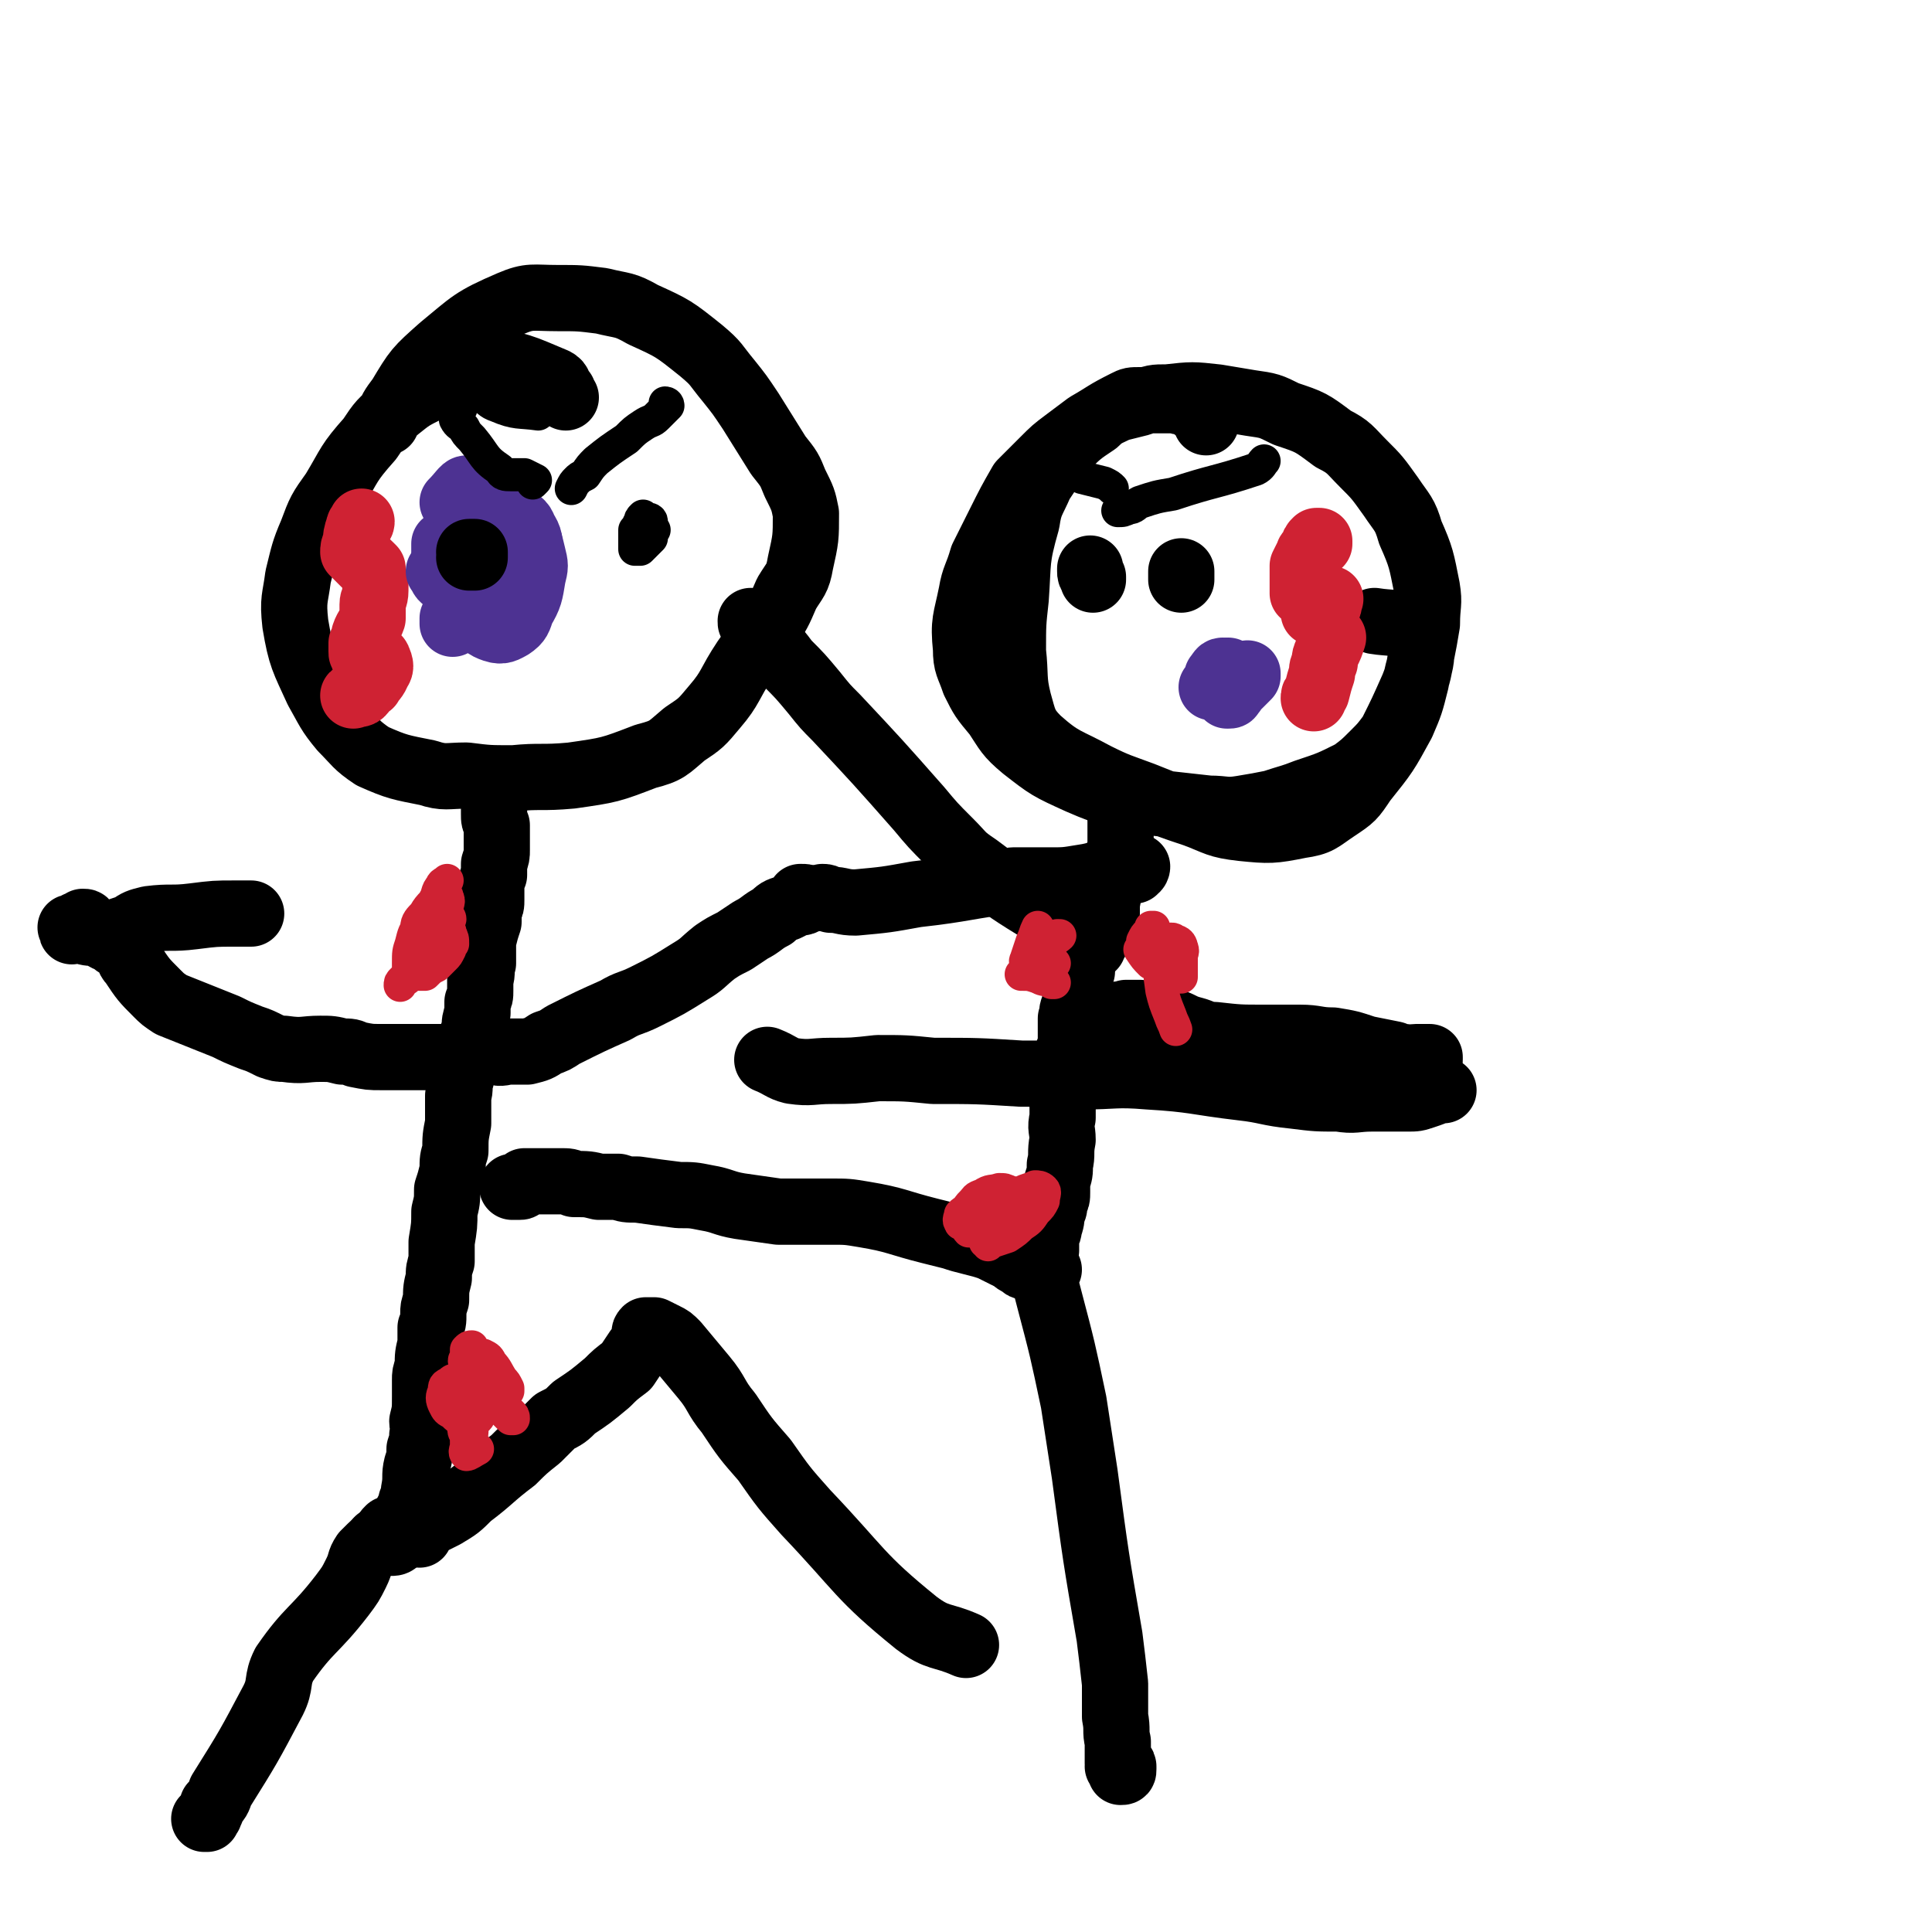 <svg viewBox='0 0 700 700' version='1.1' xmlns='http://www.w3.org/2000/svg' xmlns:xlink='http://www.w3.org/1999/xlink'><g fill='none' stroke='#000000' stroke-width='24' stroke-linecap='round' stroke-linejoin='round'><path d='M205,144c0,0 0,0 0,0 -1,-1 -1,-1 -1,-2 -2,-2 -1,-3 -3,-4 -12,-5 -13,-6 -25,-7 -4,-1 -4,0 -8,2 -7,3 -7,4 -13,8 -6,3 -6,3 -11,7 -6,5 -6,5 -10,11 -8,9 -7,9 -13,19 -5,7 -5,7 -8,15 -3,7 -3,8 -5,16 -1,8 -2,8 -1,17 2,12 3,13 8,24 4,7 4,8 9,14 5,5 5,6 11,10 9,4 10,4 20,6 6,2 7,1 14,1 8,1 8,1 17,1 10,-1 10,0 21,-1 14,-2 14,-2 27,-7 8,-2 8,-3 14,-8 6,-4 6,-4 11,-10 6,-7 5,-8 11,-17 4,-6 5,-5 8,-11 4,-6 4,-6 7,-13 3,-5 4,-5 5,-11 2,-9 2,-9 2,-18 -1,-5 -1,-5 -4,-11 -2,-5 -2,-5 -6,-10 -5,-8 -5,-8 -10,-16 -4,-6 -4,-6 -8,-11 -5,-6 -4,-6 -10,-11 -10,-8 -10,-8 -21,-13 -7,-4 -7,-3 -15,-5 -8,-1 -8,-1 -16,-1 -9,0 -10,-1 -17,2 -14,6 -14,7 -25,16 -9,8 -9,8 -15,18 -3,4 -3,4 -5,9 '/><path d='M179,290c0,0 0,0 0,0 0,0 0,0 0,0 0,1 0,1 0,2 0,2 0,2 0,3 0,2 0,2 1,4 0,4 0,4 0,9 0,2 0,2 -1,5 0,2 0,2 0,4 -1,2 -1,2 -1,4 0,3 0,3 0,5 0,2 0,2 -1,4 0,2 0,2 0,4 -1,3 -1,3 -2,7 0,2 0,2 0,3 0,3 0,3 0,5 -1,3 0,3 -1,6 0,2 0,2 0,4 0,2 0,2 -1,4 0,2 0,2 0,4 -1,3 -1,3 -1,6 -1,2 -1,2 -1,5 -1,2 -1,2 -2,5 -1,4 -1,4 -2,8 -1,3 0,3 -1,6 0,2 0,2 0,4 0,3 0,3 0,6 -1,5 -1,5 -1,10 -1,3 -1,3 -1,7 -1,4 -1,4 -2,7 0,4 0,4 -1,8 0,5 0,5 -1,11 0,3 0,3 0,7 -1,3 -1,3 -1,6 -1,4 -1,4 -1,8 -1,3 -1,3 -1,5 0,3 0,3 -1,5 0,3 0,3 0,6 -1,4 -1,4 -1,8 -1,3 -1,3 -1,5 0,3 0,3 0,6 0,5 0,5 -1,9 0,2 1,2 0,5 0,2 0,2 -1,5 0,3 0,3 -1,6 -1,4 0,4 -1,9 0,2 0,2 -1,4 0,1 0,1 -1,3 -1,2 -1,2 -2,4 0,1 0,1 0,2 -1,2 0,2 -1,3 0,1 0,1 -1,2 -1,1 -1,1 -3,1 -2,0 -2,-1 -4,-1 '/><path d='M174,379c0,0 0,0 0,0 0,1 0,1 0,1 1,1 1,1 3,1 1,0 1,0 2,0 3,1 3,0 6,0 3,0 3,0 6,0 4,-1 4,-1 7,-3 3,-1 3,-1 6,-3 10,-5 10,-5 19,-9 5,-3 5,-2 11,-5 8,-4 8,-4 16,-9 5,-3 4,-3 9,-7 3,-2 3,-2 7,-4 3,-2 3,-2 6,-4 4,-2 4,-3 8,-5 2,-2 2,-2 5,-3 2,-1 2,-1 4,-2 2,0 2,0 3,-1 0,0 0,0 0,0 0,0 0,0 0,0 0,0 0,0 0,0 0,0 0,0 1,0 0,0 0,0 0,0 -1,-1 -1,-1 -3,-1 '/><path d='M164,383c0,0 0,0 0,0 0,0 0,0 0,0 0,0 0,0 0,0 0,0 0,0 0,0 -1,0 -1,0 -1,0 -1,0 -1,0 -2,0 -1,0 -1,0 -2,0 -3,0 -3,0 -6,0 -2,0 -2,0 -5,0 -2,0 -2,0 -5,0 -3,0 -3,0 -5,0 -4,0 -4,0 -9,-1 -2,-1 -2,-1 -5,-1 -4,-1 -4,-1 -8,-1 -6,0 -6,1 -13,0 -2,0 -2,0 -5,-1 -4,-2 -4,-2 -7,-3 -5,-2 -5,-2 -9,-4 -10,-4 -10,-4 -20,-8 -3,-2 -3,-2 -5,-4 -5,-5 -5,-5 -9,-11 -2,-2 -1,-3 -3,-5 -1,-1 -1,-1 -3,-2 -2,-2 -2,-1 -5,-3 -1,-1 -1,-1 -3,-2 -1,-1 -1,-1 -3,-2 0,-1 0,-1 -1,-1 0,0 0,0 0,1 -1,0 -1,0 -2,0 0,1 0,1 -1,1 0,0 -1,0 -1,0 0,0 0,0 0,0 -1,0 0,0 0,1 -1,0 -1,0 0,0 0,0 0,0 0,0 0,1 0,0 1,0 1,0 1,0 2,0 3,1 3,1 6,1 3,0 3,0 6,0 3,-1 3,-1 6,-2 3,-2 3,-2 7,-3 8,-1 8,0 16,-1 8,-1 8,-1 15,-1 3,0 3,0 6,0 '/><path d='M437,153c0,0 0,0 0,0 0,0 0,0 0,0 0,-2 0,-2 -1,-3 -1,-1 -1,-1 -3,-2 -1,-1 -1,-1 -3,-2 -2,-1 -2,0 -4,-1 -3,0 -3,0 -5,0 -4,0 -4,0 -8,0 -3,0 -3,0 -5,1 -8,4 -7,4 -14,8 -4,3 -4,3 -8,6 -4,3 -4,3 -8,7 -4,4 -4,4 -8,8 -4,7 -4,7 -8,15 -3,6 -3,6 -6,12 -2,7 -3,7 -4,13 -2,10 -3,10 -2,20 0,6 1,6 3,12 3,6 3,6 8,12 4,6 4,7 10,12 9,7 9,7 20,12 7,3 7,3 14,5 7,2 7,2 15,3 9,1 9,1 18,2 6,0 6,1 12,0 6,-1 6,-1 11,-2 6,-2 7,-2 12,-4 9,-3 9,-3 17,-7 4,-3 4,-3 8,-7 3,-3 3,-3 6,-7 4,-8 4,-8 8,-17 2,-5 2,-6 3,-12 1,-5 1,-5 2,-11 0,-7 1,-7 0,-13 -2,-10 -2,-11 -6,-20 -2,-7 -3,-7 -7,-13 -5,-7 -5,-7 -10,-12 -5,-5 -5,-6 -11,-9 -8,-6 -8,-6 -17,-9 -6,-3 -6,-3 -13,-4 -6,-1 -6,-1 -12,-2 -9,-1 -9,-1 -18,0 -5,0 -5,0 -10,2 -4,1 -4,1 -8,2 -4,2 -5,2 -8,5 -6,4 -6,4 -12,10 -4,6 -4,6 -8,12 -3,7 -4,7 -5,14 -4,14 -3,14 -4,28 -1,9 -1,9 -1,19 1,9 0,10 2,18 2,7 2,9 7,14 9,8 10,7 21,13 8,4 9,4 17,7 10,4 10,4 19,7 8,3 8,4 17,5 10,1 11,1 21,-1 7,-1 7,-2 13,-6 6,-4 6,-4 10,-10 8,-10 8,-10 14,-21 3,-7 3,-7 5,-15 1,-6 2,-6 2,-12 0,-4 -1,-5 -4,-7 -5,-3 -7,-2 -13,-3 '/><path d='M407,297c0,0 0,0 0,0 0,0 -1,0 -1,0 0,1 0,1 0,1 0,2 0,2 0,3 0,3 0,3 0,6 -1,4 -2,4 -3,8 -1,1 -1,1 -1,3 0,2 0,2 0,3 -1,3 0,3 -1,6 0,2 0,2 0,4 -1,1 -1,1 -1,3 -1,2 -1,2 -1,3 -1,1 -1,1 -2,2 0,1 0,1 0,2 -1,1 -1,1 -1,2 -1,1 -1,1 -2,2 0,0 0,0 -1,0 -1,0 -1,0 -1,0 '/><path d='M298,325c0,0 0,0 0,0 0,0 0,0 0,0 1,0 1,0 3,1 4,0 4,1 9,1 11,-1 11,-1 22,-3 18,-2 18,-3 35,-5 7,0 7,0 13,0 6,0 6,0 12,-1 7,-1 6,-2 13,-3 3,-1 3,-1 6,-1 0,0 1,0 1,0 0,0 0,1 -1,1 0,1 0,0 -1,0 -1,1 -1,1 -1,0 -1,0 -1,0 -2,-1 0,0 0,0 -1,1 '/><path d='M391,345c0,0 0,0 0,0 0,0 0,0 0,0 0,-1 0,-1 0,-1 0,0 0,0 0,0 1,1 1,1 1,2 0,2 0,2 0,3 0,1 0,2 0,3 -1,2 -1,2 -1,4 -1,4 -1,5 -2,9 -1,2 0,2 -1,4 0,3 0,3 0,5 0,2 0,2 0,3 0,1 0,1 0,3 0,0 0,0 -1,1 0,1 0,1 0,3 0,0 0,0 0,1 -1,0 -1,0 -1,1 0,1 0,1 -1,2 0,0 0,0 0,1 0,0 0,0 0,0 0,0 0,0 0,0 0,0 0,0 0,0 1,0 1,0 1,0 0,0 0,0 0,0 0,0 0,0 0,0 0,0 0,0 0,1 0,0 0,0 0,0 0,0 0,0 0,0 0,0 0,0 0,0 0,0 0,0 0,0 0,0 0,0 0,0 0,0 0,0 0,0 0,1 0,1 0,2 0,1 0,2 0,2 0,0 0,-1 0,-2 0,0 0,0 0,0 0,-1 0,-1 0,-1 0,0 0,0 0,0 0,0 0,0 0,0 0,0 0,0 0,0 0,0 0,0 0,0 -1,0 0,-1 0,-1 '/><path d='M388,389c0,0 0,0 0,0 -1,0 -1,0 -1,0 0,0 0,0 -1,0 0,1 0,2 0,3 -1,2 -1,2 -1,3 0,5 0,5 0,10 -1,4 0,4 0,8 -1,5 0,5 -1,9 0,3 0,3 -1,6 0,2 0,2 0,4 0,2 0,2 -1,4 0,2 0,2 -1,3 0,3 0,3 -1,6 0,1 0,1 -1,3 0,1 0,1 0,2 0,2 0,2 0,3 0,0 -1,0 -1,0 -1,1 -1,1 -2,1 0,1 0,1 0,1 0,1 0,1 0,1 -1,0 -1,0 -2,0 -1,0 -1,0 -1,-1 0,0 0,0 0,0 '/><path d='M374,459c0,0 0,0 0,0 0,0 0,0 0,0 -1,0 -1,0 -2,0 -1,0 -1,0 -2,-1 -2,-1 -2,-1 -3,-2 -4,-2 -4,-2 -8,-4 -3,-1 -3,-1 -7,-2 -4,-1 -4,-1 -7,-2 -4,-1 -4,-1 -8,-2 -12,-3 -12,-4 -24,-6 -6,-1 -6,-1 -12,-1 -10,0 -10,0 -19,0 -7,-1 -7,-1 -14,-2 -6,-1 -6,-2 -12,-3 -5,-1 -5,-1 -10,-1 -8,-1 -8,-1 -15,-2 -4,0 -4,0 -7,-1 -4,0 -4,0 -7,0 -4,-1 -4,-1 -9,-1 -2,-1 -2,-1 -5,-1 -2,0 -2,0 -4,0 -2,0 -2,0 -3,0 -1,0 -1,0 -2,0 0,0 0,0 0,0 -1,0 0,0 -1,0 0,0 0,0 0,0 0,0 0,0 -1,0 -1,0 -1,0 -1,0 0,0 0,0 -1,0 0,0 0,0 0,0 -1,1 -1,1 -1,1 0,1 0,1 -1,1 0,0 0,0 -1,0 0,0 -1,0 -1,0 -1,0 0,0 0,0 '/><path d='M380,460c0,0 0,0 0,0 0,0 0,0 0,0 -2,1 -3,0 -4,1 0,0 1,1 2,2 1,3 1,3 2,7 5,19 5,19 9,38 2,13 2,13 4,26 4,30 4,30 9,59 1,8 1,8 2,17 0,6 0,6 0,12 1,5 0,5 1,9 0,4 0,4 0,8 0,1 0,1 1,2 0,1 0,1 0,1 1,0 1,0 1,-1 0,0 0,-1 0,-1 0,-1 -1,0 -2,0 '/><path d='M405,368c0,0 0,0 0,0 0,0 0,0 0,0 -1,0 -1,0 -1,0 2,-1 2,0 4,-1 2,0 2,0 5,0 5,1 5,1 11,3 4,1 4,2 8,3 4,1 4,2 8,2 9,1 9,1 18,1 6,0 6,0 13,0 6,0 6,1 12,1 6,1 6,1 12,3 5,1 5,1 10,2 2,1 2,1 4,1 2,1 2,0 4,0 2,0 2,0 4,0 1,0 1,0 1,0 0,0 0,0 0,1 0,0 0,1 -1,0 0,0 0,0 0,-1 '/><path d='M523,395c0,0 0,0 0,0 -1,0 -1,-1 -2,0 -2,1 -2,1 -5,2 -3,1 -3,1 -6,1 -7,0 -7,0 -13,0 -6,0 -6,1 -12,0 -8,0 -8,0 -16,-1 -10,-1 -10,-2 -19,-3 -17,-2 -17,-3 -34,-4 -12,-1 -12,0 -24,0 -11,-1 -11,-1 -22,-1 -16,-1 -16,-1 -32,-1 -10,-1 -10,-1 -20,-1 -9,1 -9,1 -17,1 -7,0 -7,1 -14,0 -4,-1 -4,-2 -9,-4 '/><path d='M389,337c0,0 0,0 0,0 0,0 0,0 0,-1 0,0 0,0 0,0 -2,-2 -2,-2 -4,-3 -3,-1 -3,-1 -6,-2 -13,-8 -13,-8 -25,-17 -6,-4 -5,-4 -10,-9 -6,-6 -6,-6 -11,-12 -15,-17 -15,-17 -30,-33 -4,-4 -4,-4 -8,-9 -5,-6 -5,-6 -10,-11 -3,-4 -3,-4 -6,-7 -2,-2 -2,-2 -4,-5 -1,-1 -1,-1 -3,-3 0,0 0,0 0,0 0,1 0,1 1,2 '/><path d='M141,554c0,0 0,0 0,0 -1,1 -1,1 -1,2 -4,3 -4,3 -8,7 -2,3 -1,3 -3,7 -2,4 -2,4 -5,8 -10,13 -12,12 -21,25 -3,6 -1,7 -4,13 -9,17 -9,17 -19,33 -1,3 -1,3 -3,5 0,1 0,1 -1,3 -1,1 -1,1 -1,2 0,0 0,0 -1,0 0,0 0,0 0,0 1,-1 2,-1 2,-2 0,0 0,0 0,0 '/><path d='M152,556c0,0 0,0 0,0 0,0 0,0 0,0 0,-1 0,-2 1,-3 4,-2 4,-2 8,-4 5,-3 5,-3 9,-7 8,-6 8,-7 16,-13 4,-4 4,-4 9,-8 3,-3 3,-3 6,-6 4,-2 4,-2 7,-5 6,-4 6,-4 12,-9 3,-3 3,-3 7,-6 2,-3 2,-3 4,-6 2,-2 2,-3 3,-5 0,-1 -1,-1 0,-2 0,0 0,0 0,0 0,0 0,0 0,0 1,0 2,0 3,0 2,1 2,1 4,2 2,1 2,1 4,3 5,6 5,6 10,12 5,6 4,7 9,13 6,9 6,9 13,17 7,10 7,10 15,19 20,21 19,23 40,40 8,6 9,4 18,8 '/></g>
<g fill='none' stroke='#CF2233' stroke-width='24' stroke-linecap='round' stroke-linejoin='round'><path d='M478,197c0,0 0,0 0,0 0,0 0,0 0,0 0,-1 0,-1 0,-1 -1,0 -1,0 -1,0 -1,1 -1,1 -1,2 -1,2 -2,2 -2,3 -1,2 -1,2 -2,4 0,4 0,4 0,7 0,2 0,2 0,3 '/><path d='M483,231c0,0 0,0 0,0 0,0 0,0 0,0 -1,3 -1,3 -2,5 -1,2 -1,2 -1,4 -1,2 -1,2 -1,4 -1,3 -1,3 -2,7 -1,1 -1,1 -1,2 '/><path d='M482,217c0,0 0,0 0,0 -1,1 0,2 -1,3 -1,1 -1,1 -2,1 -1,1 -1,1 -3,1 '/><path d='M131,189c0,0 0,0 0,0 0,0 0,0 0,0 0,1 -1,1 -1,2 -1,3 -1,3 -1,6 -1,1 -1,2 -1,3 0,0 0,0 1,1 1,1 1,1 3,3 1,0 1,0 2,1 0,0 0,0 1,1 0,2 0,2 1,5 0,2 0,2 0,3 0,3 -1,3 -1,5 0,2 0,2 0,5 -1,3 -2,3 -3,6 0,1 0,1 -1,3 0,1 0,1 0,3 0,1 0,1 1,2 1,1 1,0 3,0 1,1 2,0 2,1 1,2 1,3 0,4 -1,3 -2,3 -3,5 -2,1 -2,2 -3,3 -1,1 -2,0 -3,1 '/></g>
<g fill='none' stroke='#4D3292' stroke-width='24' stroke-linecap='round' stroke-linejoin='round'><path d='M169,183c0,0 0,0 0,0 0,-1 0,-1 0,-2 0,-2 1,-4 0,-4 -1,0 -2,2 -5,5 0,0 0,0 0,0 '/><path d='M161,197c0,0 0,0 0,0 0,1 0,1 0,1 0,2 0,2 0,3 0,1 0,1 1,1 '/><path d='M164,224c0,0 0,0 0,0 0,1 0,1 0,1 0,1 0,1 0,1 '/><path d='M176,179c0,0 0,0 0,0 0,0 0,0 0,0 -1,1 -1,1 -1,1 -1,1 -2,1 -3,2 0,1 0,1 0,1 -1,1 -1,1 -2,3 0,1 0,1 -1,1 '/><path d='M172,205c0,0 0,0 0,0 0,1 0,1 1,2 0,2 0,2 1,3 1,1 1,1 2,1 1,0 1,-1 2,-1 0,1 0,1 0,1 0,0 0,1 0,1 1,-2 0,-3 1,-5 0,-3 0,-3 0,-5 0,-3 0,-3 0,-5 0,-1 0,-2 0,-3 -1,0 -2,0 -4,1 -1,2 -1,2 -2,4 -1,1 -2,1 -3,3 -1,2 -1,2 -2,4 0,1 0,1 0,2 0,1 0,1 1,1 1,1 2,1 3,0 3,-1 3,-2 5,-5 2,-3 3,-3 3,-6 1,-1 -1,-1 -2,-1 -2,0 -2,1 -4,2 -2,2 -2,2 -3,4 0,1 0,2 0,2 0,0 1,0 1,-1 1,-2 1,-2 1,-3 1,-3 1,-3 2,-5 1,-4 1,-4 2,-7 0,0 0,-1 0,-1 -1,5 -2,5 -3,10 -1,4 0,4 0,7 0,1 0,1 0,3 '/><path d='M171,192c0,0 0,0 0,0 0,0 0,0 0,0 1,2 1,2 1,3 2,2 1,3 3,5 4,3 4,3 9,5 1,0 1,0 3,0 1,0 2,1 2,0 2,-1 3,-2 3,-4 0,-5 0,-6 -2,-9 -1,-3 -2,-3 -4,-3 -4,-1 -5,0 -8,1 -2,2 -3,2 -3,5 0,11 2,11 5,23 '/><path d='M187,188c0,0 0,0 0,0 0,0 0,0 0,0 -3,-1 -3,-2 -6,-2 -3,0 -4,-1 -6,0 -2,1 -3,2 -3,4 -2,3 -2,3 -2,7 -1,5 -1,5 0,10 1,8 0,9 3,16 2,3 3,4 6,5 3,1 4,0 6,-1 3,-2 3,-3 4,-6 3,-5 3,-6 4,-12 1,-4 1,-4 0,-8 -1,-4 -1,-5 -3,-8 -4,-4 -5,-4 -10,-6 -3,0 -4,0 -7,2 -2,1 -2,1 -3,4 -1,2 -1,2 -2,4 '/><path d='M443,247c0,0 0,0 0,0 0,0 0,0 0,0 0,1 0,1 0,1 0,1 0,0 0,0 0,-1 0,-1 0,-2 '/><path d='M447,250c0,0 0,0 0,0 0,0 0,1 -1,1 0,1 0,1 -1,1 0,0 -1,0 0,0 0,-1 0,-1 1,-2 2,-1 2,-1 3,-2 1,-1 1,-1 2,-2 1,-1 1,-1 1,-1 0,-1 0,-1 0,-1 -2,1 -2,1 -3,2 -1,1 -1,1 -3,1 -1,1 -1,1 -2,2 -1,0 -1,0 -1,1 0,0 0,0 0,0 0,0 0,0 1,0 0,-1 0,-1 1,-2 0,-1 0,-1 0,-3 0,0 0,-1 0,-1 -1,-1 -2,-1 -2,-1 -1,0 -1,1 -2,2 0,1 0,1 -1,3 0,0 0,0 -1,1 0,0 0,0 0,0 '/><path d='M446,244c0,0 0,0 0,0 -1,0 -1,0 -1,0 -1,-1 0,-1 0,-1 '/><path d='M165,205c0,0 0,0 0,0 0,0 0,0 0,0 1,0 1,0 1,1 0,0 0,1 -1,1 -1,2 -1,3 -3,3 -2,0 -2,-2 -3,-3 '/></g>
<g fill='none' stroke='#000000' stroke-width='24' stroke-linecap='round' stroke-linejoin='round'><path d='M170,202c0,0 0,0 0,0 0,0 0,0 0,0 0,0 1,0 1,0 0,0 1,0 1,0 0,-1 0,-1 0,-2 -1,0 -1,0 -2,0 '/><path d='M396,210c0,0 0,0 0,0 0,0 0,0 0,0 0,0 0,0 0,0 0,-1 0,-1 0,-1 -1,-1 -1,-1 -1,-2 0,0 0,0 0,-1 '/><path d='M428,210c0,0 0,0 0,0 0,0 0,0 0,0 0,0 0,0 0,-1 0,-1 0,-1 0,-2 '/></g>
<g fill='none' stroke='#000000' stroke-width='12' stroke-linecap='round' stroke-linejoin='round'><path d='M405,185c0,0 0,0 0,0 2,0 2,0 4,-1 2,0 2,-1 4,-2 6,-2 6,-2 12,-3 15,-5 15,-4 30,-9 2,-1 2,-2 3,-3 '/><path d='M384,170c0,0 0,0 0,0 0,0 0,0 0,0 1,0 1,0 1,1 1,0 1,0 2,1 2,0 3,0 5,1 4,1 4,1 8,2 2,1 2,1 3,2 '/><path d='M162,138c0,0 0,0 0,0 0,0 0,-1 0,-1 1,0 1,0 2,0 2,0 2,0 3,1 4,2 4,3 7,5 3,2 3,3 6,4 7,3 8,2 15,3 '/><path d='M167,148c0,0 0,0 0,0 0,0 0,0 0,0 -1,0 -1,0 -1,-1 0,0 0,0 0,1 -1,0 -1,0 -1,1 0,2 0,2 0,3 1,2 2,2 3,3 1,2 1,2 3,4 5,6 4,7 10,11 1,2 2,2 4,2 2,0 2,0 5,0 2,1 2,1 4,2 0,0 -1,1 -1,1 0,0 0,-1 0,-1 '/><path d='M207,177c0,0 0,0 0,0 0,0 0,0 0,0 1,-2 1,-2 2,-3 1,-1 1,-1 3,-2 2,-3 2,-3 4,-5 5,-4 5,-4 11,-8 3,-3 3,-3 6,-5 3,-2 3,-1 5,-3 2,-2 3,-3 4,-4 0,-1 -1,-1 -1,-1 '/><path d='M230,193c0,0 0,0 0,0 0,0 0,0 0,0 0,0 0,0 0,0 0,1 0,1 0,2 0,1 0,1 0,2 0,1 0,1 0,2 0,0 1,0 1,0 1,0 1,0 1,0 2,-2 2,-2 4,-4 0,-1 0,-1 -1,-2 0,-2 0,-2 -1,-3 0,-1 0,-1 -1,-3 0,0 0,0 0,0 -1,1 -1,1 -1,2 -1,2 -1,2 -2,3 0,1 0,1 0,2 0,0 1,0 1,0 1,0 1,0 1,0 2,0 2,1 4,0 0,0 0,0 0,0 0,-1 0,-1 0,-1 0,-2 0,-2 0,-3 0,0 0,-1 0,-1 0,-1 -1,-1 -2,-1 -1,0 -1,0 -2,1 -1,1 -1,2 -1,3 0,1 0,2 0,2 1,1 1,1 2,1 2,-1 2,-1 4,-3 '/></g>
<g fill='none' stroke='#CF2233' stroke-width='12' stroke-linecap='round' stroke-linejoin='round'><path d='M417,337c0,0 0,0 0,0 0,0 0,0 0,-1 0,0 1,0 1,0 -1,0 -1,1 -2,2 -1,1 -1,1 -2,3 0,1 0,1 0,2 0,1 -1,1 -1,1 2,3 2,3 4,5 1,0 2,0 3,0 2,0 2,0 3,-1 1,-1 1,-2 2,-4 1,-1 1,-1 1,-2 0,-1 0,-1 -1,-1 -1,0 -1,0 -2,0 -1,1 -1,1 -2,2 -1,2 -1,2 -1,3 0,3 0,4 1,5 2,2 3,1 5,3 1,0 0,0 1,0 0,0 0,0 1,0 0,-1 0,-2 0,-3 0,-2 0,-2 0,-4 0,-2 1,-2 0,-4 0,-1 -1,-2 -2,-2 -1,-1 -2,-1 -3,0 -1,2 -1,2 -2,5 -1,6 -1,6 0,13 1,4 1,4 3,9 1,3 1,2 2,5 '/><path d='M162,319c0,0 0,0 0,0 -1,1 -2,1 -2,2 -2,2 -1,3 -3,6 -1,2 -2,2 -3,4 -2,2 -3,3 -3,5 0,1 2,0 3,0 2,-1 1,-1 3,-2 2,-1 2,-2 5,-2 0,0 1,0 1,1 -1,3 -1,3 -3,6 0,1 -1,1 -2,2 -1,1 -1,1 -2,2 -2,1 -2,1 -2,3 -1,3 -1,3 -2,5 0,1 0,1 0,2 1,0 1,0 2,0 2,-2 2,-2 4,-3 2,-2 2,-2 3,-3 1,-1 1,-1 2,-3 0,-1 0,-1 1,-2 0,-2 0,-2 -1,-4 0,-1 0,-1 -1,-2 -1,0 -1,0 -1,-1 -1,0 -1,0 -2,0 -1,2 -1,2 -2,5 0,1 -1,1 -1,2 0,1 0,2 0,2 0,0 1,-1 1,-2 1,-2 2,-2 2,-4 2,-2 2,-2 2,-4 1,-3 1,-3 1,-5 0,-2 1,-2 0,-4 0,-1 -1,-1 -2,0 -2,0 -2,0 -3,2 -3,3 -3,4 -5,8 -2,3 -2,3 -3,7 -1,3 -1,3 -1,7 0,1 0,1 0,3 0,1 0,1 0,2 -1,1 -1,1 -2,1 -1,1 -1,1 -1,2 '/><path d='M169,491c0,0 0,0 0,0 0,-1 0,-2 0,-2 1,-1 1,-1 2,-1 2,3 1,4 3,7 2,3 2,3 5,5 2,1 2,1 3,2 1,1 1,1 2,2 0,0 0,-1 0,-1 -1,-2 -1,-2 -2,-3 -2,-3 -2,-4 -4,-6 -1,-2 -1,-2 -3,-3 -2,0 -2,0 -4,0 -1,0 -1,0 -2,1 -1,1 -1,1 0,2 0,2 0,3 1,4 2,3 2,3 4,6 4,3 4,3 8,7 1,1 1,1 3,3 0,0 1,0 1,0 0,-1 0,-1 -1,-2 -2,-2 -2,-2 -3,-3 -3,-2 -3,-2 -5,-3 -2,-2 -2,-2 -5,-4 -3,-1 -3,-1 -6,-2 -2,0 -2,0 -3,1 -2,1 -2,1 -2,3 -1,2 -1,3 0,5 1,2 1,2 3,3 2,2 2,2 4,3 1,0 1,1 3,0 1,0 1,0 2,-1 1,-1 0,-1 1,-3 0,-2 0,-2 0,-3 0,-3 0,-4 -1,-6 0,-1 -1,-2 -2,-2 0,0 -1,0 -1,1 -2,3 -1,3 -2,6 0,3 0,3 0,6 0,2 -1,2 0,4 0,1 0,2 1,3 0,0 1,0 1,0 0,0 0,0 0,0 1,0 1,-1 1,-1 0,-2 0,-2 0,-3 1,-2 1,-2 1,-4 0,0 0,-1 0,-1 0,1 0,1 -1,2 -1,3 -1,3 -2,6 0,3 0,3 0,5 0,1 -1,2 0,3 1,0 2,-1 4,-2 '/><path d='M362,444c0,0 0,0 0,0 0,0 0,0 0,0 -1,0 -1,0 -1,-1 0,-1 0,-1 0,-2 1,-2 1,-2 2,-4 0,-1 0,-1 1,-2 0,0 0,0 0,-1 0,0 0,0 0,0 0,1 0,1 0,2 -1,1 -1,0 -1,1 -1,1 -1,1 -1,3 -1,1 -1,1 -1,2 0,2 1,2 0,3 -1,3 -1,2 -2,5 0,0 -1,1 -1,1 1,-1 1,-2 2,-3 1,-2 1,-2 3,-4 4,-3 4,-3 8,-5 0,0 0,0 0,0 0,0 -1,0 -1,0 -2,1 -1,1 -3,2 -1,2 -1,2 -3,2 -2,1 -2,1 -4,2 -1,1 -1,2 -2,3 -1,1 -1,1 -1,2 1,0 1,0 2,0 3,-1 3,-1 6,-2 3,-2 3,-2 5,-4 3,-2 3,-2 5,-5 2,-2 2,-2 3,-4 0,-2 1,-3 0,-4 -1,-1 -2,-1 -3,-1 -2,1 -3,1 -5,2 -5,2 -5,2 -10,5 -3,2 -3,2 -6,4 -2,2 -2,2 -3,3 0,1 -1,1 0,2 1,0 1,0 3,0 2,0 2,-1 4,-2 3,-1 3,-1 5,-3 3,-2 3,-2 5,-5 0,-1 0,-2 0,-3 -1,-1 -1,-1 -2,-1 -2,-1 -2,-1 -4,-1 -3,1 -3,0 -6,2 -3,1 -2,1 -4,3 -1,1 -1,1 -2,3 -1,0 -1,0 -2,1 0,1 -1,2 0,3 0,1 1,0 3,0 2,-1 2,-1 4,-2 '/><path d='M375,339c0,0 0,0 0,0 0,0 0,0 0,0 0,-1 1,-1 1,-1 0,-1 0,-1 0,-1 0,-1 0,-1 0,-1 -1,2 -1,3 -2,5 -1,3 -1,3 -2,6 0,1 -1,1 0,2 0,0 0,0 1,0 2,-1 2,-1 4,-3 1,-1 1,-1 3,-2 1,-1 0,-1 1,-2 1,-2 2,-2 3,-3 0,0 0,0 0,0 0,0 -1,0 -1,0 -1,1 -1,1 -2,2 -1,2 -2,1 -3,3 -1,1 -1,1 -2,3 0,0 0,0 0,1 0,0 0,0 0,0 1,0 1,0 2,0 1,0 1,1 2,1 0,0 0,0 1,0 0,0 1,0 1,0 -1,0 -1,-1 -1,0 -2,0 -2,1 -3,1 -2,1 -2,2 -5,2 -1,1 -1,0 -3,1 0,0 0,0 0,0 0,0 0,0 0,0 3,0 3,0 6,1 2,1 2,1 5,1 0,1 1,1 1,1 0,0 0,0 -1,0 -1,-1 -1,-1 -1,-1 -1,-1 0,-1 0,-2 '/></g>
</svg>